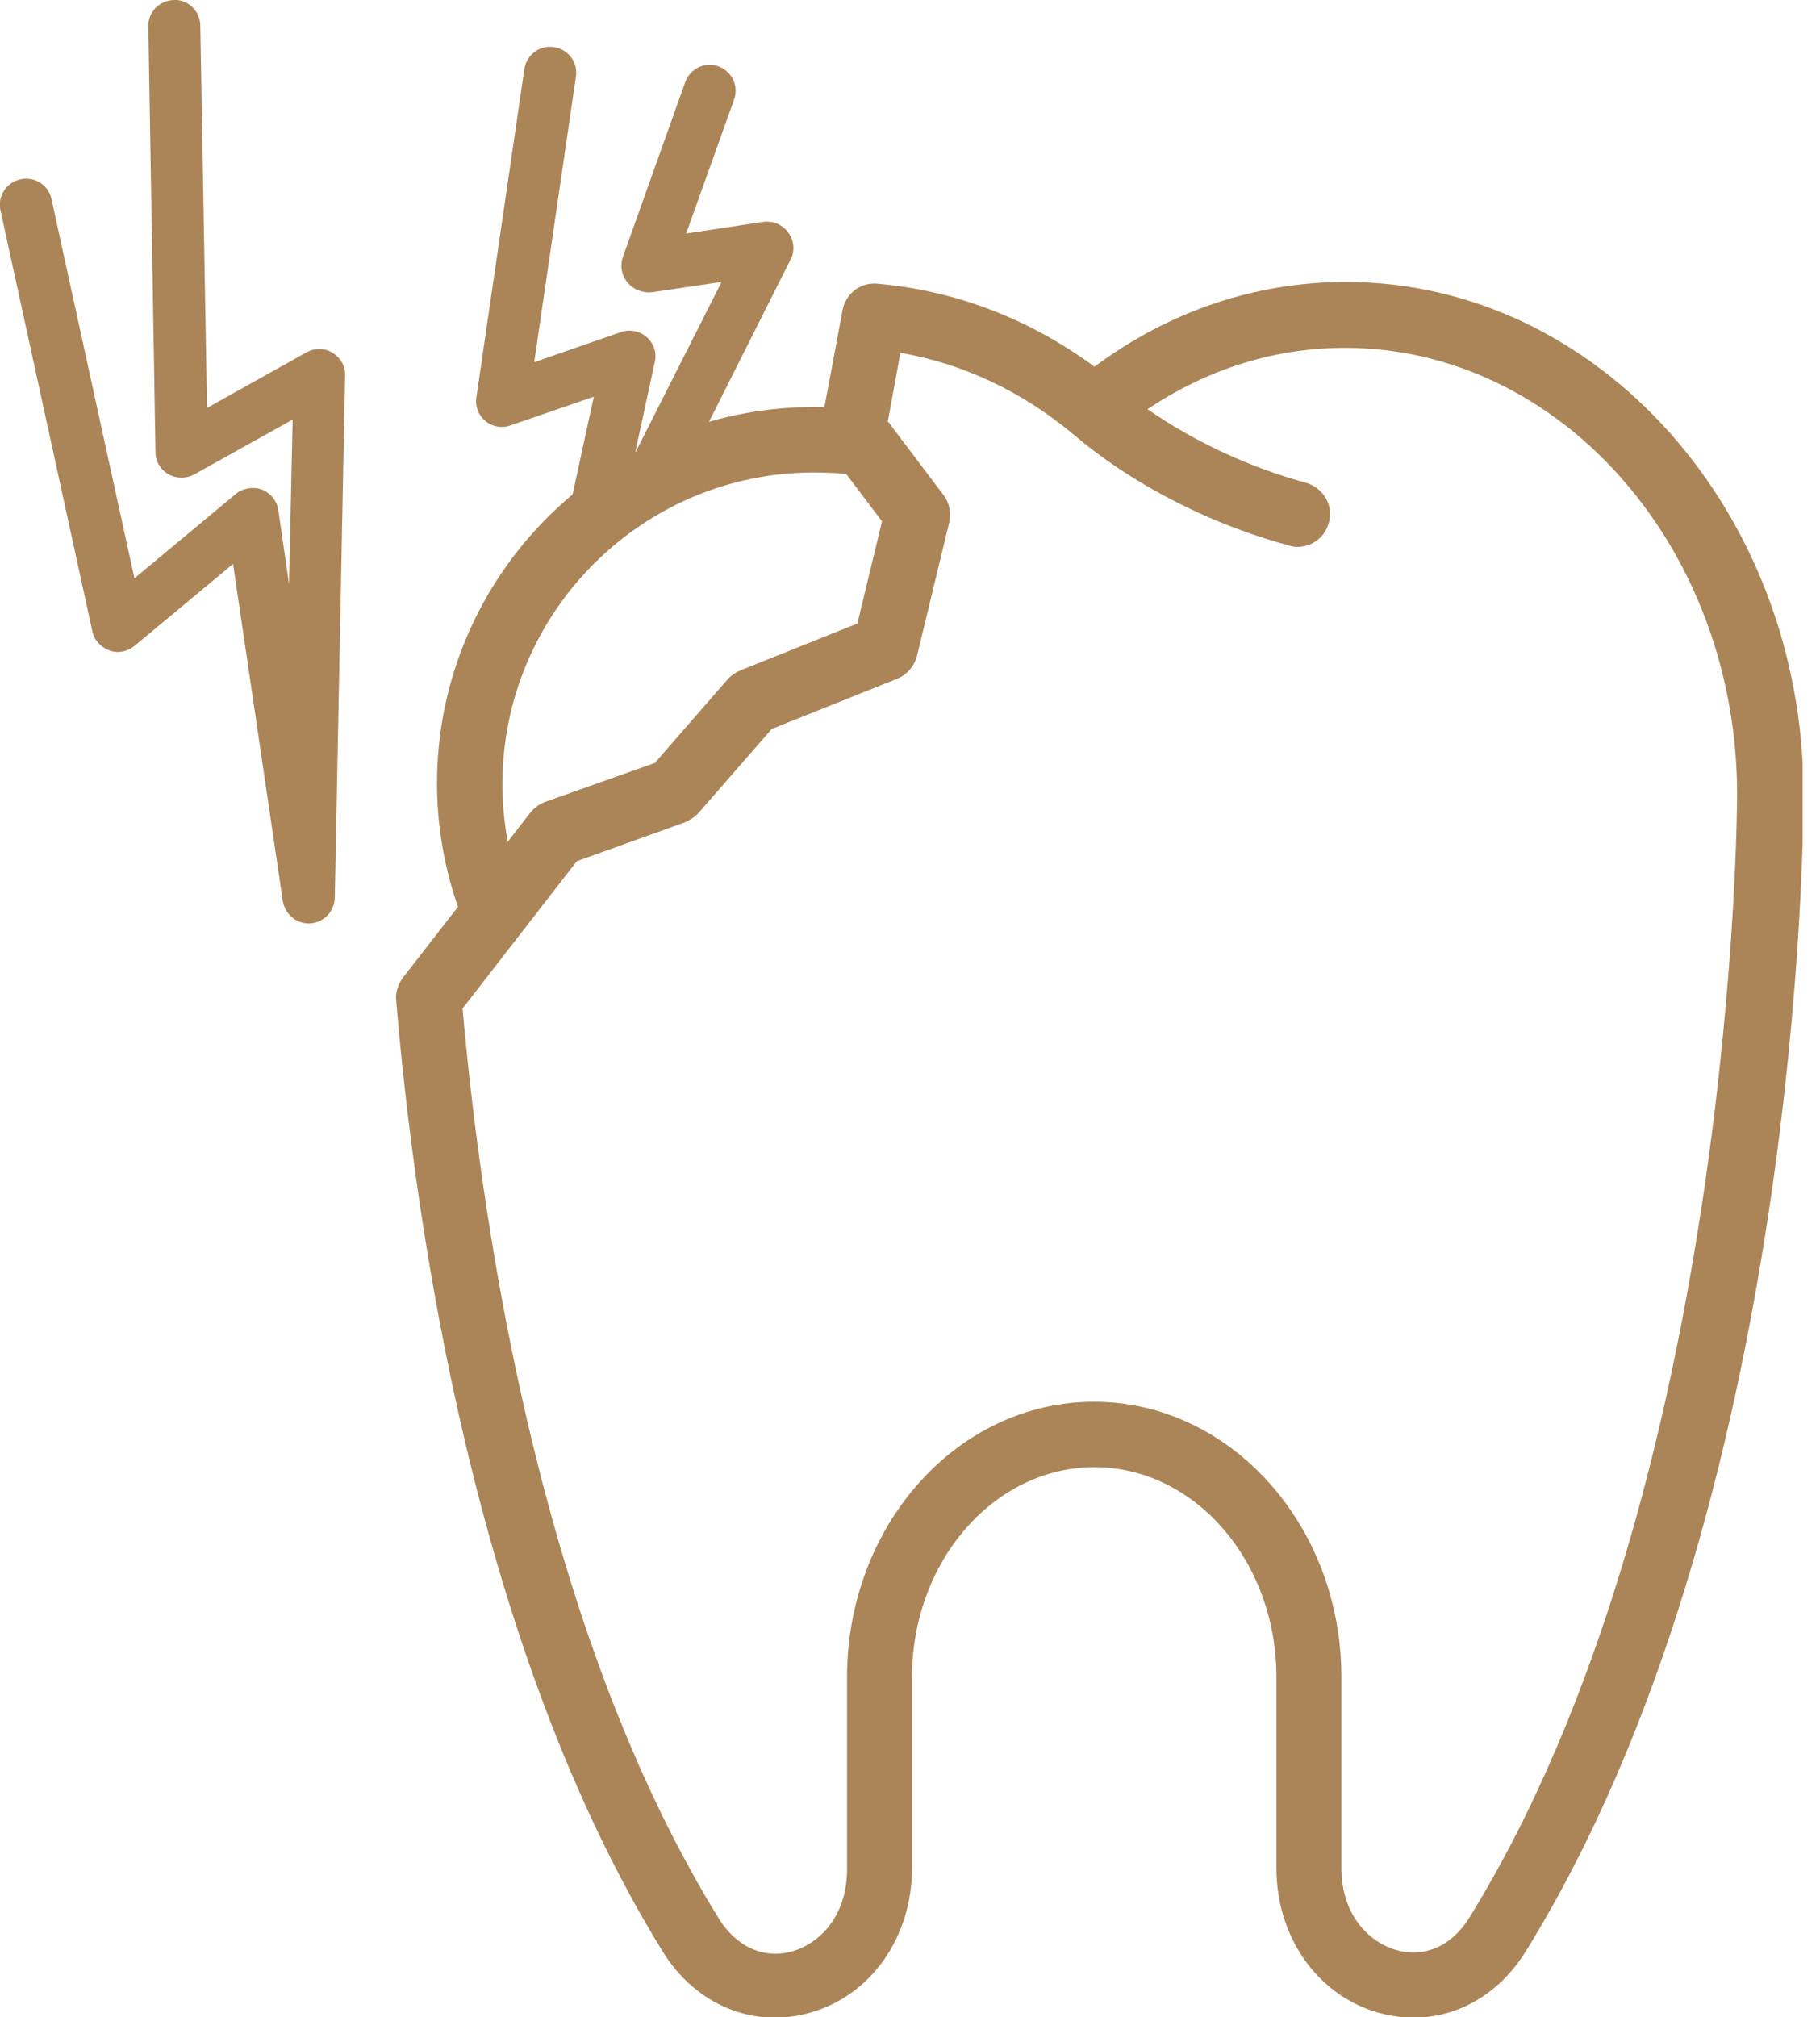 <?xml version="1.0" encoding="UTF-8"?> <svg xmlns="http://www.w3.org/2000/svg" width="37" height="41" viewBox="0 0 37 41" fill="none"> <g clip-path="url(#clip0_12_807)"> <path d="M26.377 11.116C26.322 11.116 26.259 11.107 26.204 11.088C23.461 10.341 21.858 8.856 21.785 8.792C21.521 8.537 21.503 8.118 21.758 7.854C22.013 7.59 22.432 7.572 22.696 7.827C22.723 7.854 24.154 9.157 26.55 9.813C26.905 9.913 27.115 10.278 27.015 10.624C26.933 10.925 26.669 11.116 26.377 11.116Z" fill="#AB8557"></path> <path d="M10.059 19.198C10.032 19.198 9.995 19.198 9.968 19.188C9.731 19.152 9.531 18.997 9.44 18.778C9.075 17.867 8.884 16.901 8.884 15.927C8.884 11.708 12.319 8.273 16.537 8.273C16.884 8.273 17.23 8.3 17.649 8.364C17.822 8.392 17.977 8.483 18.086 8.619L19.171 10.059C19.289 10.214 19.334 10.423 19.289 10.615L18.633 13.33C18.578 13.539 18.432 13.713 18.232 13.794L15.681 14.815L14.196 16.519C14.123 16.601 14.023 16.665 13.922 16.71L11.717 17.503L10.588 18.961C10.46 19.106 10.26 19.198 10.059 19.198ZM16.546 9.603C13.057 9.603 10.214 12.446 10.214 15.936C10.214 16.328 10.251 16.728 10.323 17.111L10.779 16.519C10.861 16.419 10.961 16.346 11.08 16.3L13.312 15.508L14.788 13.813C14.861 13.731 14.943 13.676 15.043 13.63L17.43 12.674L17.931 10.597L17.202 9.631C16.965 9.612 16.747 9.603 16.546 9.603Z" fill="#AB8557"></path> <path d="M28.737 41.01C28.5 41.01 28.263 40.974 28.026 40.91C26.778 40.554 25.949 39.37 25.949 37.967V34.085C25.949 31.735 24.291 29.821 22.25 29.821C20.209 29.821 18.541 31.735 18.541 34.085V37.967C18.541 39.379 17.703 40.564 16.464 40.91C15.316 41.238 14.141 40.746 13.476 39.671C9.658 33.493 8.437 24.901 8.054 20.336C8.036 20.172 8.091 20.008 8.191 19.872L10.797 16.519C10.87 16.419 10.979 16.346 11.097 16.3L13.33 15.508L14.806 13.813C14.879 13.731 14.961 13.676 15.061 13.63L17.448 12.674L17.949 10.597L16.828 9.12C16.719 8.975 16.674 8.783 16.701 8.592L17.129 6.305C17.193 5.968 17.494 5.731 17.84 5.767C19.416 5.904 20.928 6.478 22.25 7.453C23.771 6.323 25.53 5.731 27.361 5.731C32.491 5.731 36.664 10.405 36.664 16.145C36.664 16.728 36.627 30.587 31.024 39.652C30.486 40.527 29.639 41.01 28.737 41.01ZM22.241 28.491C25.01 28.491 27.27 30.997 27.27 34.085V37.967C27.27 38.96 27.871 39.488 28.382 39.634C28.965 39.798 29.52 39.552 29.876 38.969C35.279 30.222 35.315 16.3 35.315 16.154C35.315 11.143 31.735 7.07 27.343 7.07C25.657 7.07 24.035 7.672 22.66 8.82C22.414 9.02 22.058 9.02 21.812 8.82C20.774 7.954 19.571 7.389 18.305 7.171L18.049 8.565L19.179 10.059C19.298 10.214 19.343 10.423 19.298 10.615L18.642 13.33C18.587 13.539 18.441 13.713 18.241 13.794L15.69 14.815L14.204 16.519C14.132 16.601 14.031 16.665 13.931 16.71L11.726 17.503L9.403 20.5C9.804 25.011 11.006 33.156 14.614 38.996C14.97 39.57 15.525 39.825 16.109 39.661C16.619 39.516 17.22 38.987 17.22 37.994V34.113C17.211 31.006 19.462 28.491 22.241 28.491Z" fill="#AB8557"></path> <path d="M6.277 18.769C6.013 18.769 5.794 18.578 5.749 18.314L4.738 11.462L2.733 13.129C2.587 13.248 2.396 13.284 2.223 13.22C2.05 13.157 1.913 13.011 1.877 12.829L0.009 4.273C-0.055 3.991 0.127 3.708 0.419 3.644C0.701 3.581 0.993 3.763 1.048 4.054L2.733 11.754L4.792 10.041C4.938 9.922 5.138 9.886 5.321 9.949C5.503 10.022 5.63 10.177 5.658 10.369L5.876 11.872L5.949 8.528L3.954 9.64C3.79 9.731 3.59 9.731 3.426 9.64C3.262 9.549 3.161 9.375 3.161 9.193L3.016 0.537C3.006 0.246 3.243 0.009 3.535 -8.58848e-05C3.817 -0.018 4.072 0.228 4.072 0.519L4.209 8.291L6.232 7.161C6.396 7.07 6.605 7.07 6.76 7.171C6.924 7.271 7.025 7.444 7.015 7.635L6.806 18.25C6.797 18.523 6.587 18.751 6.305 18.769C6.296 18.769 6.287 18.769 6.277 18.769Z" fill="#AB8557"></path> <path d="M12.072 11.088C11.981 11.088 11.881 11.061 11.799 11.016C11.607 10.897 11.507 10.669 11.553 10.451L12.072 8.063L10.377 8.647C10.204 8.71 10.004 8.674 9.867 8.556C9.721 8.437 9.658 8.255 9.685 8.073L10.66 1.403C10.705 1.112 10.97 0.911 11.261 0.957C11.553 1.002 11.753 1.266 11.708 1.558L10.86 7.362L12.619 6.751C12.801 6.688 13.001 6.724 13.147 6.852C13.293 6.979 13.357 7.171 13.311 7.362L12.91 9.212L14.669 5.731L13.247 5.941C13.065 5.959 12.874 5.886 12.755 5.74C12.637 5.594 12.601 5.403 12.664 5.221L13.931 1.667C14.031 1.394 14.332 1.248 14.605 1.348C14.878 1.449 15.024 1.749 14.924 2.023L13.949 4.747L15.516 4.51C15.717 4.483 15.908 4.565 16.026 4.729C16.145 4.893 16.163 5.102 16.072 5.275L13.685 10.022C13.639 10.123 13.557 10.195 13.466 10.25C13.092 10.451 12.746 10.697 12.409 10.97C12.318 11.043 12.191 11.088 12.072 11.088Z" fill="#AB8557"></path> </g> <defs> <clipPath id="clip0_12_807"> <rect width="36.646" height="41.01" fill="white"></rect> </clipPath> </defs> </svg> 